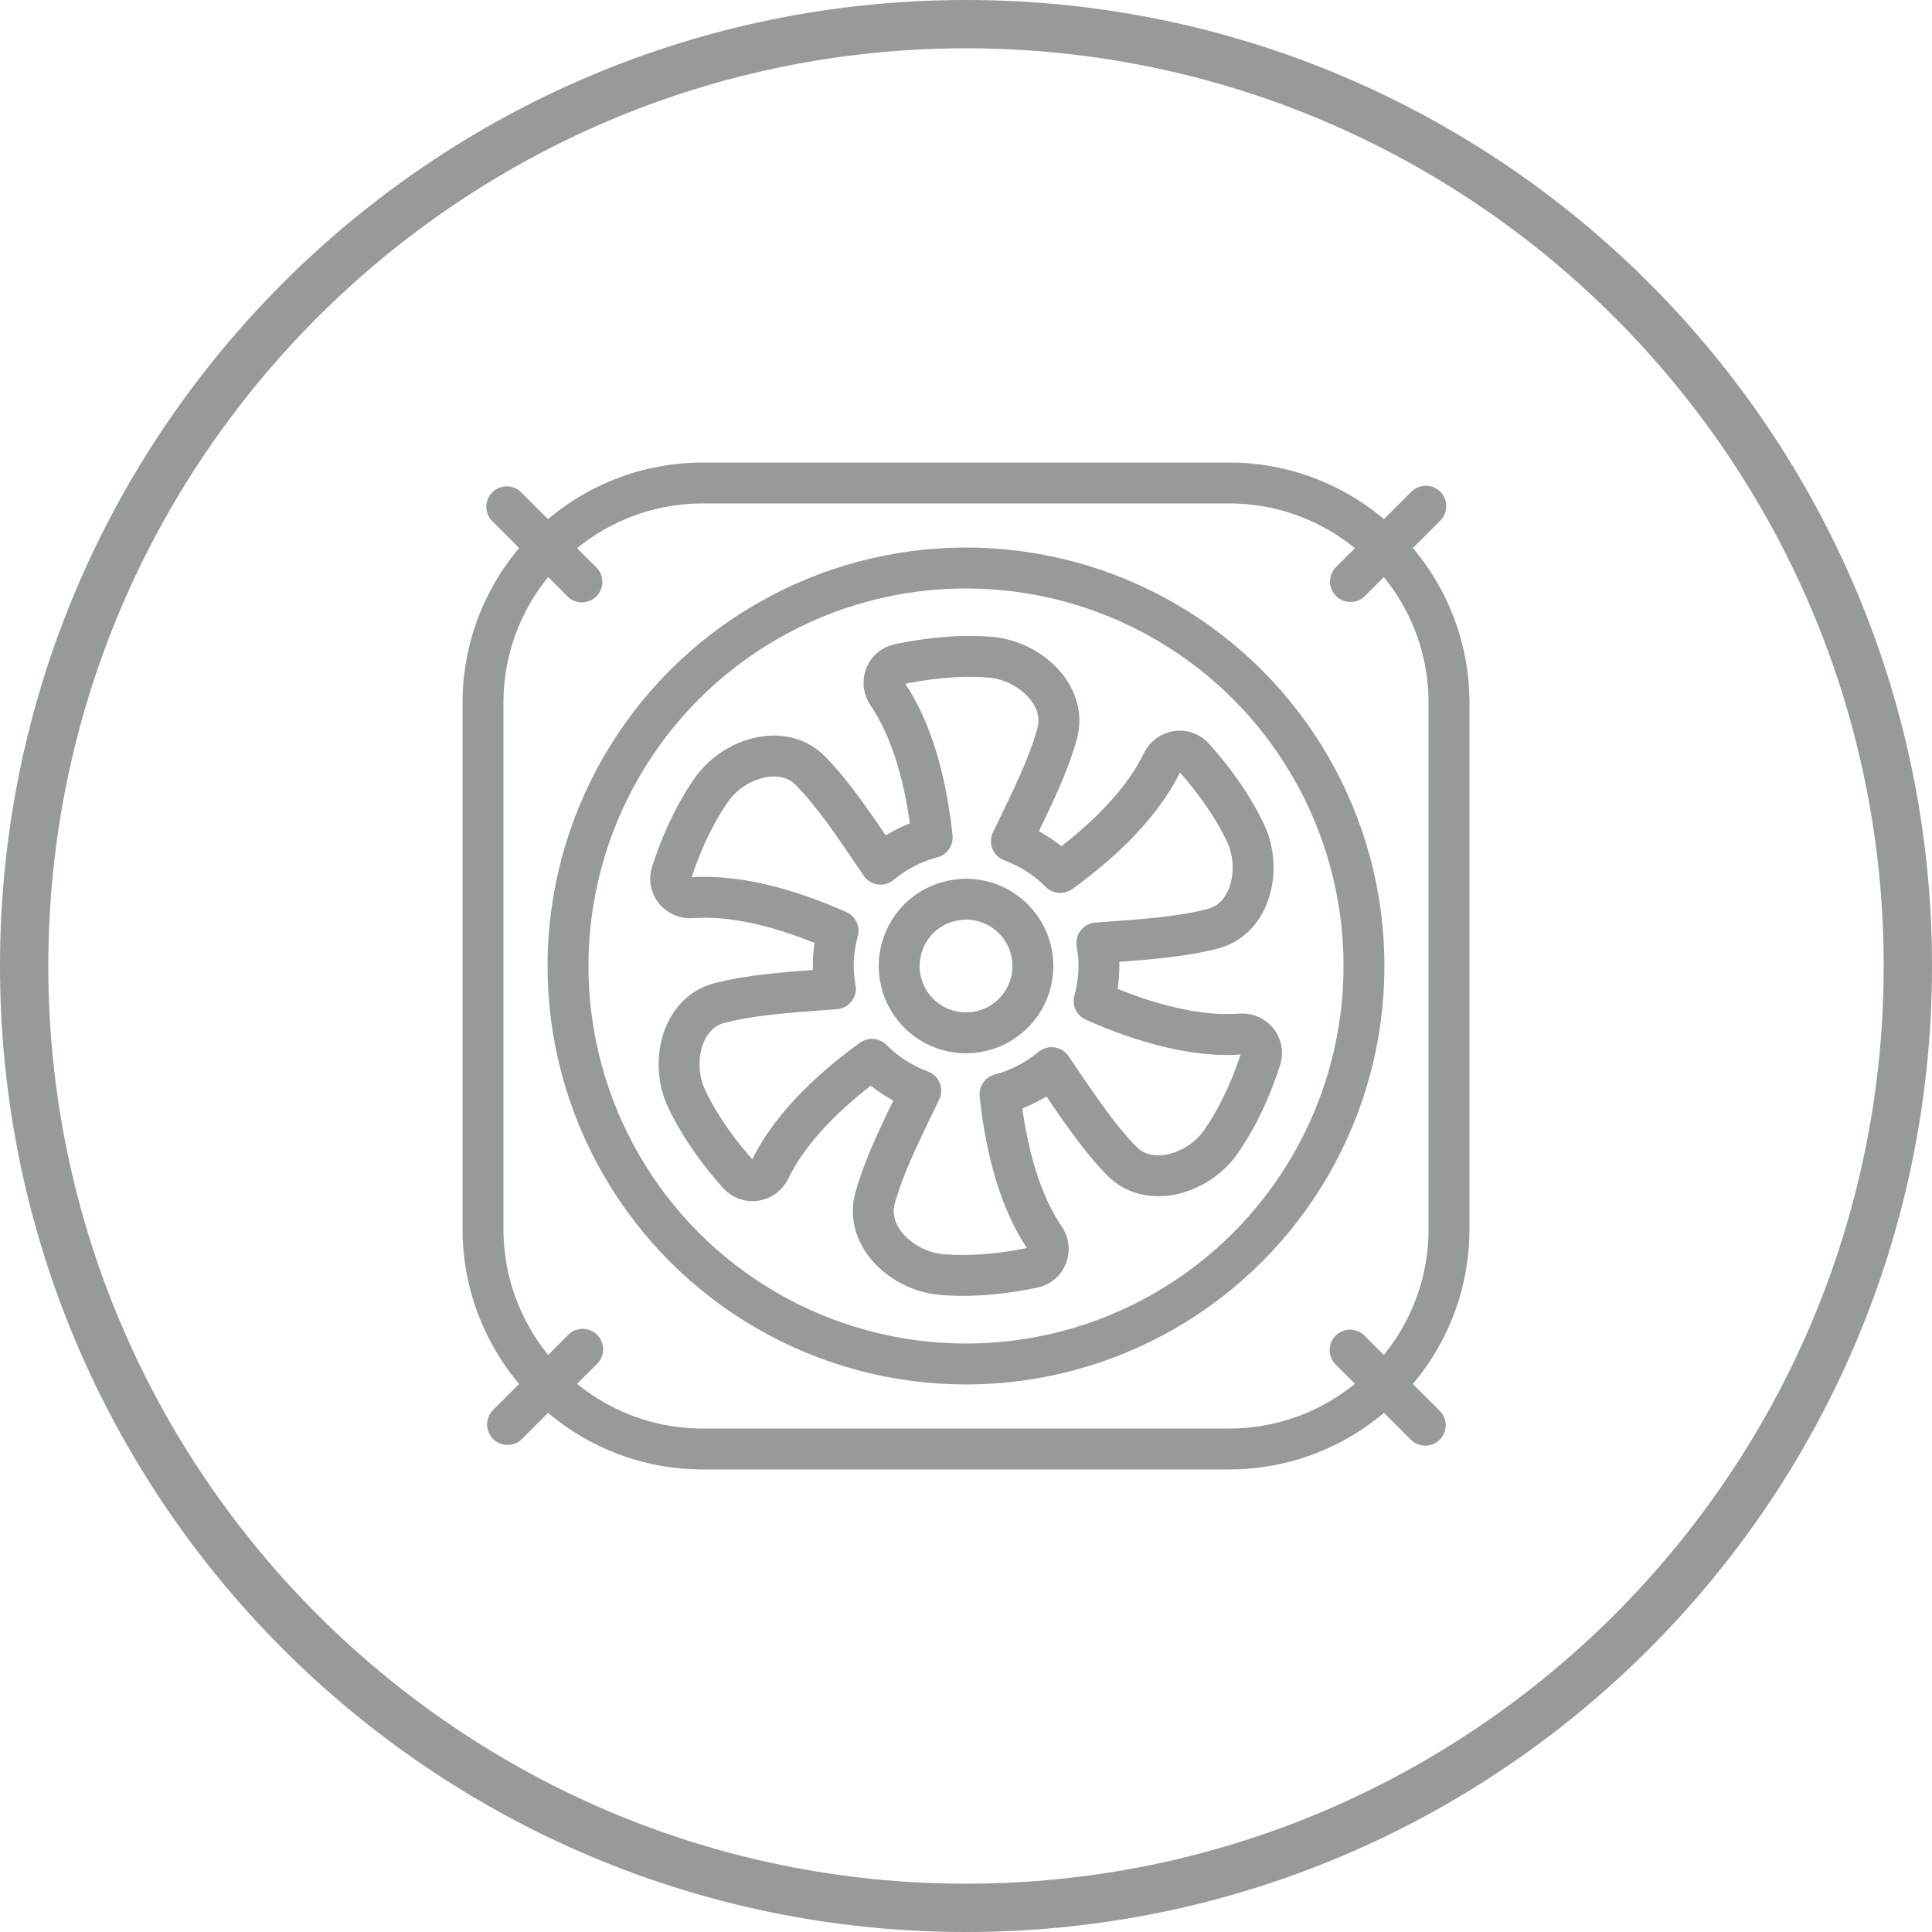 <?xml version="1.0" encoding="utf-8"?>
<!-- Generator: Adobe Illustrator 27.7.0, SVG Export Plug-In . SVG Version: 6.00 Build 0)  -->
<svg version="1.1" id="Layer_1" xmlns="http://www.w3.org/2000/svg" xmlns:xlink="http://www.w3.org/1999/xlink" x="0px" y="0px"
	 viewBox="0 0 100 100" style="enable-background:new 0 0 100 100;" xml:space="preserve">
<style type="text/css">
	.st0{fill:#979A9A;}
	.st1{fill:none;stroke:#979A9A;stroke-width:2.139;stroke-linecap:round;stroke-linejoin:round;stroke-miterlimit:10;}
	.st2{fill:none;stroke:#979A9A;stroke-width:2.139;stroke-miterlimit:10;}
	.st3{fill:none;stroke:#979A9A;stroke-width:2.139;stroke-linecap:round;stroke-miterlimit:10;}
	.st4{fill:none;stroke:#979A9A;stroke-width:2.197;stroke-miterlimit:10;}
	.st5{fill:none;stroke:#979A9A;stroke-width:2.197;stroke-linecap:round;stroke-linejoin:round;stroke-miterlimit:10;}
	.st6{fill:none;stroke:#979A9A;stroke-width:2.117;stroke-linecap:round;stroke-linejoin:round;stroke-miterlimit:10;}
	.st7{fill:none;stroke:#979A9A;stroke-width:1.964;stroke-miterlimit:10;}
	.st8{fill:none;stroke:#979A9A;stroke-width:1.964;stroke-linejoin:round;stroke-miterlimit:10;}
	.st9{fill:none;stroke:#979A9A;stroke-width:2.084;stroke-linecap:round;stroke-miterlimit:10;}
	.st10{fill:none;stroke:#979A9A;stroke-width:1.926;stroke-miterlimit:10;}
	.st11{fill:none;stroke:#979A9A;stroke-width:1.928;stroke-miterlimit:10;}
	.st12{fill:none;stroke:#979A9A;stroke-width:1.928;stroke-linecap:round;stroke-miterlimit:10;}
	.st13{fill:none;stroke:#979A9A;stroke-width:1.928;stroke-linecap:round;stroke-linejoin:round;stroke-miterlimit:10;}
	.st14{fill:none;stroke:#979A9A;stroke-width:1.899;stroke-miterlimit:10;}
</style>
<g>
	<g>
		<path class="st0" d="M50,2.5c26.19,0,47.5,21.31,47.5,47.5S76.19,97.5,50,97.5S2.5,76.19,2.5,50S23.81,2.5,50,2.5 M50,0
			C22.39,0,0,22.39,0,50s22.39,50,50,50s50-22.39,50-50S77.61,0,50,0L50,0z"/>
	</g>
</g>
<g>
	<path class="st6" d="M64.21,53.52c-2.72,0.21-5.73-0.88-7.58-1.71c0.16-0.58,0.25-1.18,0.25-1.81c0-0.41-0.04-0.8-0.11-1.19
		c2.59-0.19,4.34-0.31,6.01-0.74c1.97-0.51,2.56-3.12,1.69-4.95c-0.78-1.64-1.87-3.02-2.68-3.92c-0.48-0.53-1.32-0.39-1.64,0.26
		c-1.18,2.46-3.63,4.52-5.27,5.7c-0.71-0.71-1.57-1.27-2.53-1.62c1.13-2.34,1.91-3.91,2.37-5.58c0.54-1.96-1.42-3.77-3.45-3.94
		c-1.81-0.15-3.55,0.11-4.74,0.36c-0.7,0.15-1,0.95-0.59,1.55c1.54,2.25,2.1,5.41,2.31,7.42c-1,0.26-1.9,0.74-2.67,1.38
		c-1.46-2.15-2.43-3.61-3.64-4.84c-1.42-1.45-3.98-0.66-5.13,1.01c-1.04,1.5-1.68,3.13-2.05,4.28c-0.22,0.68,0.33,1.34,1.04,1.29
		c2.72-0.21,5.73,0.88,7.58,1.71c-0.16,0.58-0.25,1.18-0.25,1.81c0,0.41,0.04,0.8,0.11,1.19c-2.59,0.19-4.34,0.31-6.01,0.74
		c-1.97,0.51-2.56,3.12-1.69,4.95c0.78,1.64,1.87,3.02,2.68,3.92c0.48,0.53,1.32,0.39,1.64-0.26c1.18-2.46,3.63-4.52,5.27-5.7
		c0.71,0.71,1.57,1.27,2.53,1.62c-1.13,2.34-1.91,3.91-2.37,5.58c-0.54,1.96,1.42,3.77,3.45,3.94c1.81,0.15,3.55-0.11,4.74-0.36
		c0.7-0.15,1-0.95,0.59-1.55c-1.54-2.25-2.1-5.41-2.31-7.42c0.99-0.26,1.9-0.74,2.67-1.38c1.46,2.15,2.43,3.61,3.64,4.84
		c1.42,1.45,3.98,0.66,5.13-1.01c1.04-1.5,1.68-3.13,2.05-4.28C65.47,54.12,64.92,53.46,64.21,53.52z M53.46,50
		c0,0.02,0,0.03,0,0.05c-0.02,1.62-1.16,2.98-2.69,3.32c-0.25,0.06-0.51,0.09-0.77,0.09c-0.34,0-0.66-0.05-0.97-0.14
		c-1.11-0.32-1.99-1.19-2.33-2.29c-0.1-0.32-0.16-0.67-0.16-1.03c0-0.33,0.05-0.65,0.14-0.96c0.37-1.3,1.48-2.28,2.85-2.46
		c0.16-0.02,0.31-0.04,0.47-0.04c0.12,0,0.24,0.01,0.35,0.02C52.1,46.74,53.46,48.21,53.46,50L53.46,50L53.46,50z"/>
	<circle class="st6" cx="50" cy="50" r="20.6"/>
	<path class="st6" d="M63.62,25H36.38C30.1,25,25,30.1,25,36.38v27.23C25,69.9,30.1,75,36.38,75h27.23C69.9,75,75,69.9,75,63.62
		V36.38C75,30.1,69.9,25,63.62,25z"/>
	<line class="st6" x1="30.12" y1="30.12" x2="26.23" y2="26.23"/>
	<line class="st6" x1="30.16" y1="69.84" x2="26.27" y2="73.73"/>
	<line class="st6" x1="69.9" y1="30.1" x2="73.8" y2="26.2"/>
	<line class="st6" x1="69.88" y1="69.88" x2="73.77" y2="73.77"/>
</g>
</svg>
